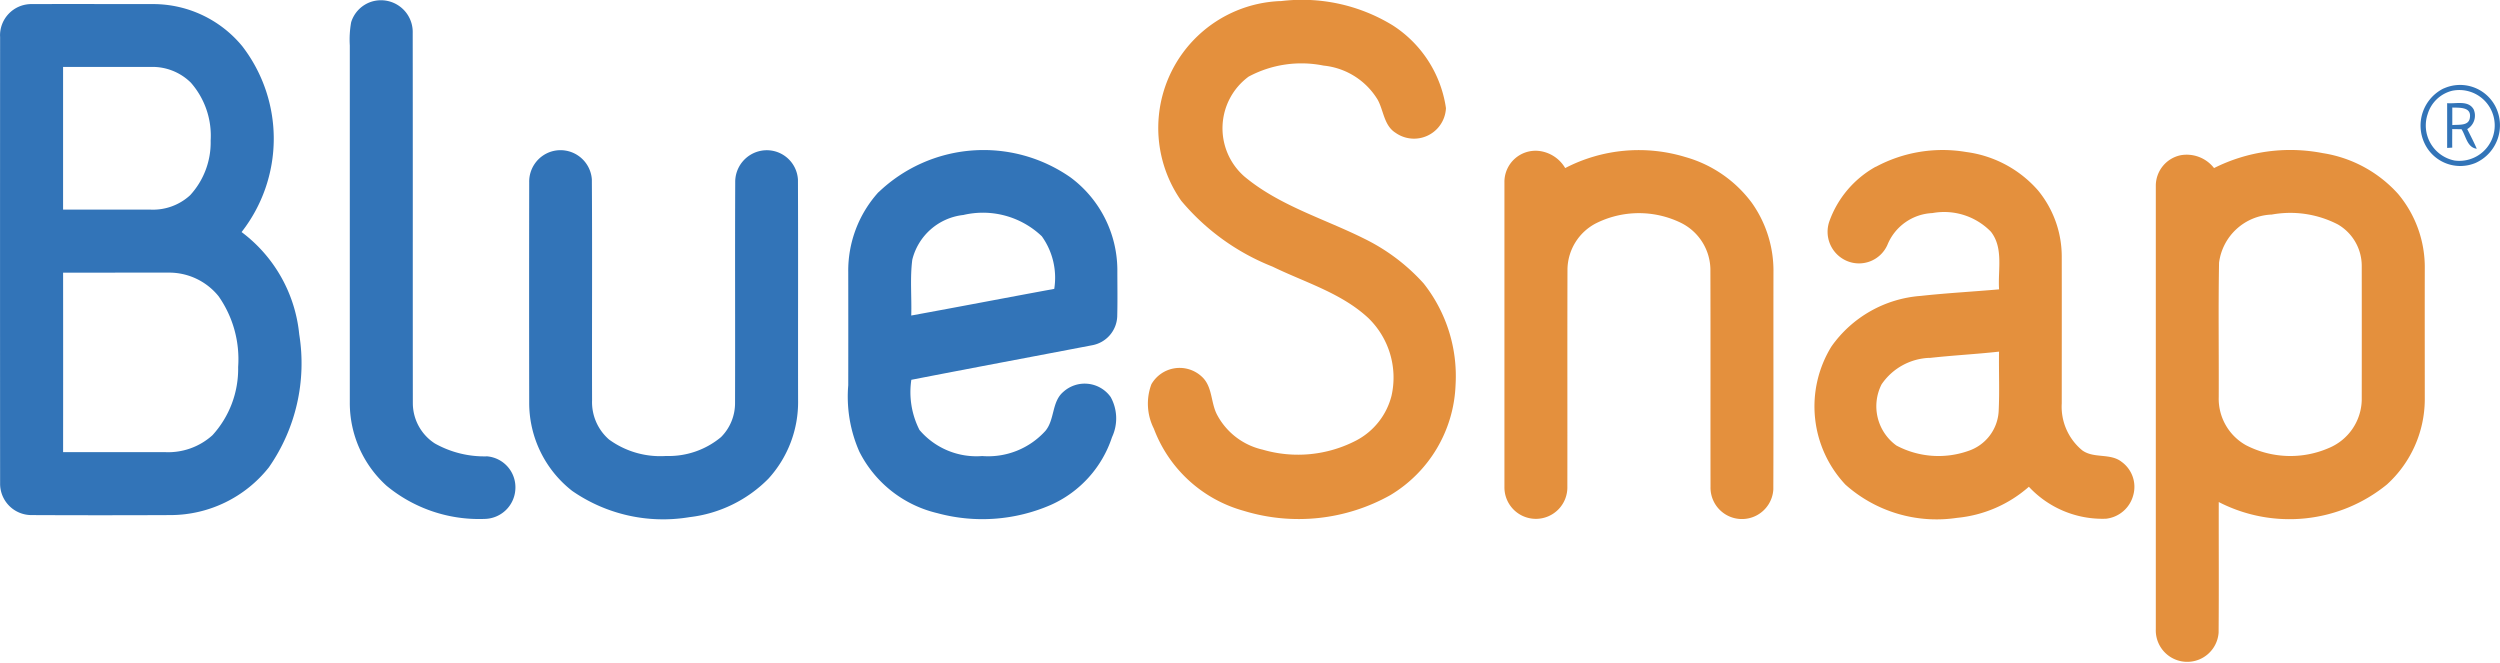 <svg xmlns="http://www.w3.org/2000/svg" width="140.764" height="37.309" viewBox="0 0 140.764 37.309">
  <g id="bluesnap" transform="translate(-177.48 -161.771)">
    <g id="_3274b8ff" data-name="#3274b8ff" transform="translate(177.48 161.771)">
      <path id="Path_125667" data-name="Path 125667" d="M296.088,161.86a1.789,1.789,0,0,1,2.3,1.774c.01,6.946,0,13.894.007,20.841a2.708,2.708,0,0,0,1.237,2.264,5.694,5.694,0,0,0,2.949.727,1.747,1.747,0,0,1,1.586,1.863,1.765,1.765,0,0,1-1.73,1.66,8.167,8.167,0,0,1-5.523-1.868,6.279,6.279,0,0,1-2.068-4.665q0-10.064,0-20.126a5.491,5.491,0,0,1,.076-1.307A1.761,1.761,0,0,1,296.088,161.86Z" transform="translate(-275.15 -161.771)" fill="#3274b8"/>
      <path id="Path_125668" data-name="Path 125668" d="M177.483,164.941a1.763,1.763,0,0,1,1.739-1.824c2.3-.008,4.61,0,6.914,0a6.5,6.5,0,0,1,4.986,2.373,8.532,8.532,0,0,1-.04,10.463,8.185,8.185,0,0,1,3.246,5.756,10.239,10.239,0,0,1-1.71,7.493,7.082,7.082,0,0,1-5.494,2.687q-3.939.018-7.881,0a1.765,1.765,0,0,1-1.757-1.779q-.008-12.584,0-25.171m3.546,1.718q0,4.018,0,8.033c1.643,0,3.288,0,4.93,0a3.09,3.09,0,0,0,2.224-.811,4.391,4.391,0,0,0,1.155-3.076,4.529,4.529,0,0,0-1.114-3.261,3.073,3.073,0,0,0-2.259-.886c-1.646,0-3.291,0-4.935,0m0,11.581q.005,5.055,0,10.109c1.923,0,3.846,0,5.77,0a3.713,3.713,0,0,0,2.641-.955,5.544,5.544,0,0,0,1.445-3.843,6.176,6.176,0,0,0-1.1-3.979,3.575,3.575,0,0,0-2.816-1.332C184.988,178.236,183.008,178.239,181.027,178.241Z" transform="translate(-177.48 -162.887)" fill="#3274b8"/>
      <path id="Path_125669" data-name="Path 125669" d="M990.912,190.454a2.239,2.239,0,0,1,2.908.982,2.324,2.324,0,0,1-1.091,3.2,2.225,2.225,0,0,1-2.881-1.086,2.333,2.333,0,0,1,1.064-3.1m.487.128a1.922,1.922,0,0,0-1.376,1.3,2.011,2.011,0,0,0,1.515,2.63,1.994,1.994,0,1,0-.139-3.93Z" transform="translate(-853.327 -185.468)" fill="#3274b8"/>
      <path id="Path_125670" data-name="Path 125670" d="M998.51,196.337c.5.05,1.2-.183,1.5.354a.88.88,0,0,1-.363,1.106c.185.366.373.73.537,1.108-.544-.07-.606-.715-.859-1.1l-.522-.008c0,.347-.005.695,0,1.044l-.287.017c0-.841,0-1.682,0-2.524m.29.247c0,.331,0,.661,0,.992.364-.044.953.072.994-.45C999.871,196.535,999.186,196.6,998.8,196.584Z" transform="translate(-860.728 -190.529)" fill="#3274b8"/>
      <path id="Path_125671" data-name="Path 125671" d="M356.242,212.195a1.771,1.771,0,0,1,2.286,1.569c.027,4.145,0,8.292.012,12.439a2.786,2.786,0,0,0,.957,2.207,4.908,4.908,0,0,0,3.212.925,4.6,4.6,0,0,0,3.091-1.062,2.7,2.7,0,0,0,.79-1.91c.013-4.143-.008-8.288.01-12.432a1.784,1.784,0,0,1,1.47-1.784,1.757,1.757,0,0,1,2.062,1.63c.017,4.138,0,8.278.008,12.418a6.4,6.4,0,0,1-1.668,4.415,7.447,7.447,0,0,1-4.451,2.17,8.987,8.987,0,0,1-6.6-1.478A6.284,6.284,0,0,1,355,226.36q-.01-6.215,0-12.43A1.772,1.772,0,0,1,356.242,212.195Z" transform="translate(-325.203 -203.661)" fill="#3274b8"/>
      <path id="Path_125672" data-name="Path 125672" d="M463.758,214.5a8.55,8.55,0,0,1,10.809-.834,6.521,6.521,0,0,1,2.636,5.162c0,.893.017,1.786-.007,2.677a1.719,1.719,0,0,1-1.4,1.609c-3.4.651-6.8,1.287-10.193,1.948a4.7,4.7,0,0,0,.458,2.823,4.209,4.209,0,0,0,3.534,1.47,4.343,4.343,0,0,0,3.561-1.421c.529-.641.347-1.63,1-2.188a1.794,1.794,0,0,1,2.67.285,2.486,2.486,0,0,1,.076,2.262,6.34,6.34,0,0,1-3.444,3.813,9.661,9.661,0,0,1-6.394.463,6.621,6.621,0,0,1-4.387-3.459,7.672,7.672,0,0,1-.626-3.741q.005-3.187,0-6.375a6.586,6.586,0,0,1,1.7-4.494m4.794,1.28a3.339,3.339,0,0,0-2.888,2.521c-.134,1.04-.027,2.1-.059,3.142,2.685-.49,5.367-1.007,8.052-1.5a4.009,4.009,0,0,0-.7-2.962A4.807,4.807,0,0,0,468.552,215.777Z" transform="translate(-414.29 -203.677)" fill="#3274b8"/>
    </g>
    <g id="_e4903dff" data-name="#e4903dff" transform="translate(242.092 161.783)">
      <path id="Path_125673" data-name="Path 125673" d="M569.975,161.9a9.782,9.782,0,0,1,6.317,1.356,6.674,6.674,0,0,1,3.006,4.664,1.8,1.8,0,0,1-2.839,1.39c-.648-.408-.666-1.237-1-1.853a4.03,4.03,0,0,0-3.054-1.93,6.291,6.291,0,0,0-4.217.621,3.609,3.609,0,0,0-.238,5.625c1.97,1.645,4.486,2.37,6.748,3.5a11,11,0,0,1,3.341,2.517,8.414,8.414,0,0,1,1.8,5.724,7.558,7.558,0,0,1-3.675,6.2,10.566,10.566,0,0,1-8.257.881,7.56,7.56,0,0,1-5.055-4.625,3.12,3.12,0,0,1-.139-2.5,1.831,1.831,0,0,1,2.846-.421c.607.561.488,1.465.859,2.151a3.873,3.873,0,0,0,2.554,1.95,7.1,7.1,0,0,0,5.283-.519,3.928,3.928,0,0,0,1.979-2.517,4.664,4.664,0,0,0-1.311-4.377c-1.522-1.411-3.561-2-5.39-2.891a12.874,12.874,0,0,1-5.142-3.71,7.149,7.149,0,0,1,5.583-11.242Z" transform="translate(-562.495 -161.846)" fill="#e4903d"/>
      <path id="Path_125674" data-name="Path 125674" d="M685.653,213.163a9,9,0,0,1,6.766-.621,7.029,7.029,0,0,1,3.739,2.573,6.614,6.614,0,0,1,1.222,3.9c-.008,4.081.008,8.164-.008,12.247a1.77,1.77,0,0,1-3.536-.159c-.008-4.083.005-8.166-.007-12.247a2.972,2.972,0,0,0-1.663-2.611,5.4,5.4,0,0,0-4.81.044,2.968,2.968,0,0,0-1.574,2.552c-.013,4.083,0,8.168-.007,12.251a1.772,1.772,0,1,1-3.543.018V213.973a1.754,1.754,0,0,1,1.95-1.774A1.977,1.977,0,0,1,685.653,213.163Z" transform="translate(-662.136 -203.712)" fill="#e4903d"/>
      <path id="Path_125675" data-name="Path 125675" d="M789.763,213.108a7.94,7.94,0,0,1,5.093-.836,6.485,6.485,0,0,1,4.048,2.167,5.864,5.864,0,0,1,1.332,3.749c.005,2.744,0,5.489,0,8.233a3.184,3.184,0,0,0,1.151,2.646c.654.48,1.574.144,2.217.648a1.737,1.737,0,0,1,.656,1.888,1.79,1.79,0,0,1-1.529,1.317,5.656,5.656,0,0,1-4.346-1.8,7.146,7.146,0,0,1-4.054,1.752A7.708,7.708,0,0,1,788.056,231a6.432,6.432,0,0,1-.784-7.783,6.77,6.77,0,0,1,5.036-2.844c1.463-.161,2.937-.238,4.4-.368-.076-1.079.263-2.323-.461-3.246a3.676,3.676,0,0,0-3.293-1.049,2.874,2.874,0,0,0-2.527,1.775,1.749,1.749,0,0,1-2.336.9,1.783,1.783,0,0,1-.938-2.214,5.724,5.724,0,0,1,2.606-3.069m3.031,10.76a3.412,3.412,0,0,0-2.7,1.494,2.728,2.728,0,0,0,.839,3.444,5.049,5.049,0,0,0,4.053.3,2.5,2.5,0,0,0,1.7-2.2c.059-1.128.005-2.259.023-3.388C795.409,223.655,794.1,223.721,792.794,223.868Z" transform="translate(-748.76 -203.725)" fill="#e4903d"/>
      <path id="Path_125676" data-name="Path 125676" d="M904.008,213.169a9.556,9.556,0,0,1,6.129-.844,7.187,7.187,0,0,1,4.242,2.3,6.431,6.431,0,0,1,1.5,4.214c-.005,2.465,0,4.93,0,7.394a6.512,6.512,0,0,1-2.126,4.744,8.686,8.686,0,0,1-9.475.993c-.005,2.453.013,4.907-.008,7.36a1.771,1.771,0,0,1-3.536-.193q0-12.491,0-24.981a1.757,1.757,0,0,1,1.386-1.71,1.949,1.949,0,0,1,1.891.718m3.234,2.62a3.111,3.111,0,0,0-2.95,2.712c-.045,2.521-.007,5.043-.018,7.563a3,3,0,0,0,1.529,2.709,5.438,5.438,0,0,0,4.682.156,3,3,0,0,0,1.841-2.69q.005-3.783,0-7.569a2.7,2.7,0,0,0-1.341-2.323A5.825,5.825,0,0,0,907.242,215.788Z" transform="translate(-843.962 -203.715)" fill="#e4903d"/>
    </g>
  </g>
</svg>
